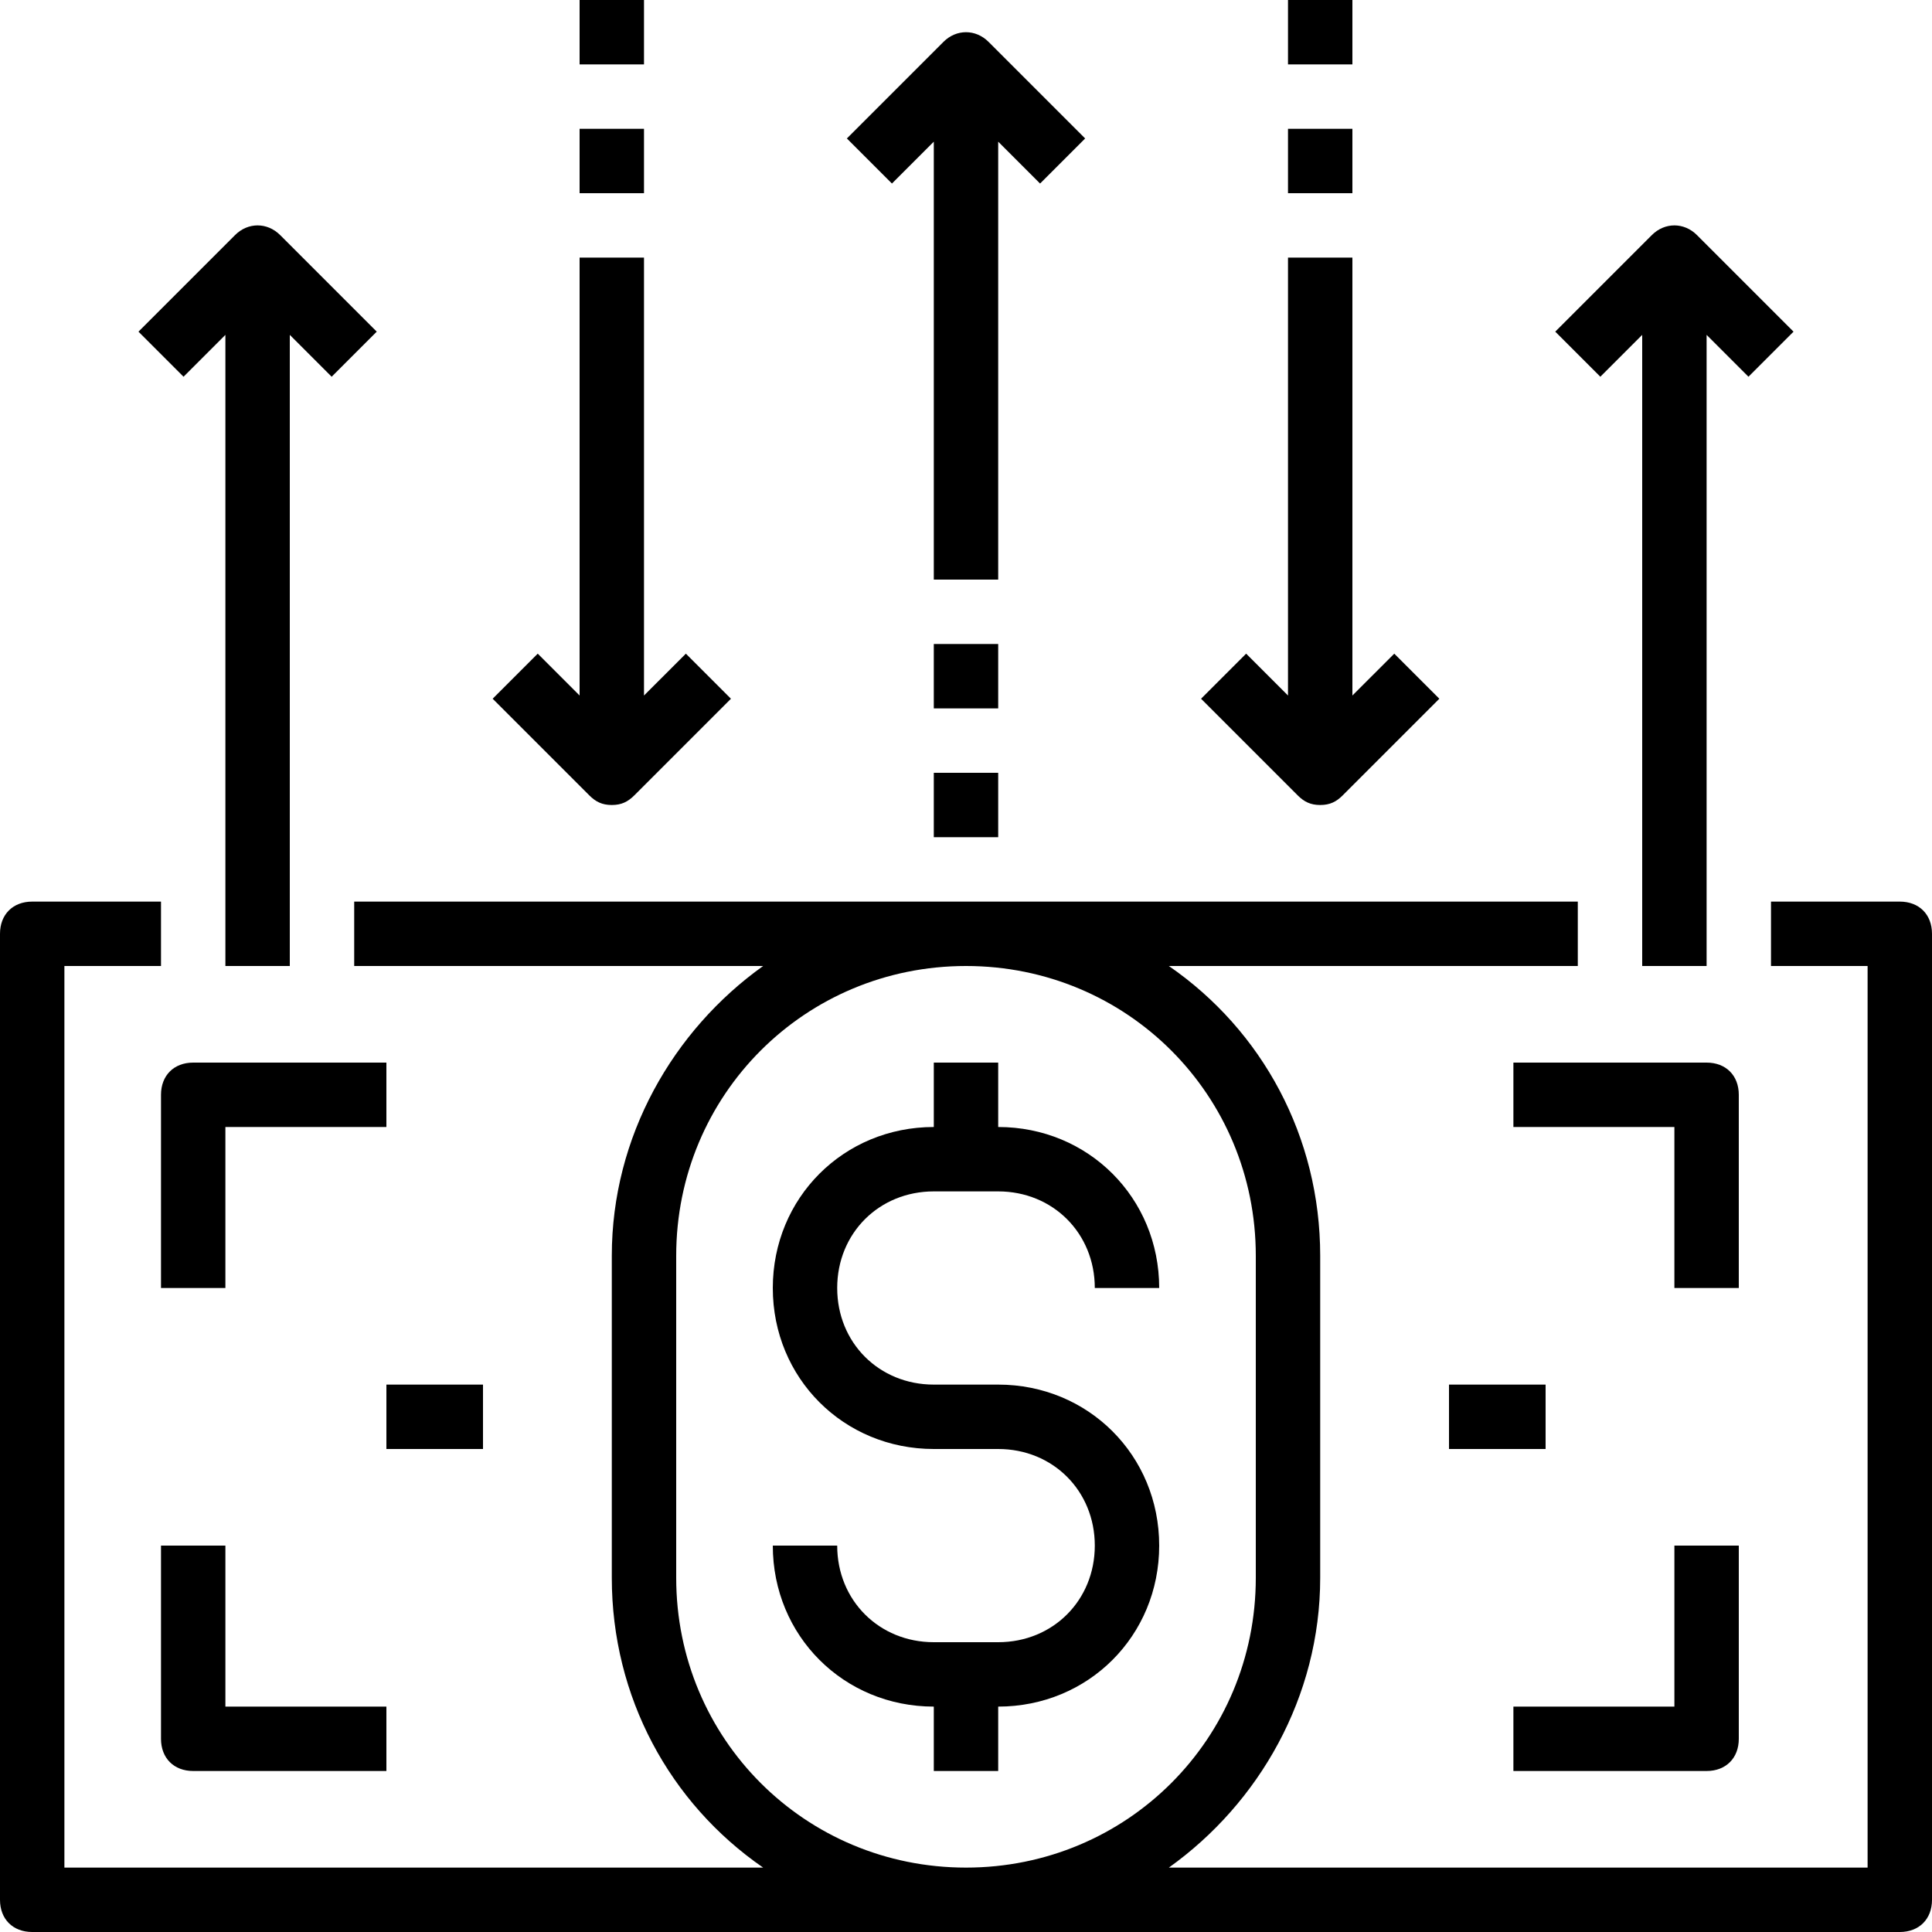 <?xml version="1.0" encoding="iso-8859-1"?>
<!-- Generator: Adobe Illustrator 19.0.0, SVG Export Plug-In . SVG Version: 6.00 Build 0)  -->
<svg version="1.1" id="Capa_1" xmlns="http://www.w3.org/2000/svg" xmlns:xlink="http://www.w3.org/1999/xlink" x="0px" y="0px"
	 viewBox="0 0 60 60" style="enable-background:new 0 0 60 60;" xml:space="preserve">
<g>
	<g>
		<path d="M59,28h-4v2h3v28H36.3c2.8-2,4.7-5.3,4.7-9V39c0-3.7-1.8-7-4.7-9H49v-2H11v2h12.7c-2.8,2-4.7,5.3-4.7,9v10
			c0,3.7,1.8,7,4.7,9H2V30h3v-2H1c-0.6,0-1,0.4-1,1v30c0,0.6,0.4,1,1,1h58c0.6,0,1-0.4,1-1V29C60,28.4,59.6,28,59,28z M21,49V39
			c0-5,4-9,9-9s9,4,9,9v10c0,5-4,9-9,9S21,54,21,49z"/>
		<path d="M54,34c0-0.6-0.4-1-1-1h-6v2h5v5h2V34z"/>
		<path d="M5,34v6h2v-5h5v-2H6C5.4,33,5,33.4,5,34z"/>
		<path d="M5,48v6c0,0.6,0.4,1,1,1h6v-2H7v-5H5z"/>
		<path d="M54,54v-6h-2v5h-5v2h6C53.6,55,54,54.6,54,54z"/>
		<path d="M29,37h2c1.7,0,3,1.3,3,3h2c0-2.8-2.2-5-5-5v-2h-2v2c-2.8,0-5,2.2-5,5s2.2,5,5,5h2c1.7,0,3,1.3,3,3s-1.3,3-3,3h-2
			c-1.7,0-3-1.3-3-3h-2c0,2.8,2.2,5,5,5v2h2v-2c2.8,0,5-2.2,5-5s-2.2-5-5-5h-2c-1.7,0-3-1.3-3-3S27.3,37,29,37z"/>
		<rect x="45" y="43" width="3" height="2"/>
		<rect x="12" y="43" width="3" height="2"/>
		<path d="M29,4.4V18h2V4.4l1.3,1.3l1.4-1.4l-3-3c-0.4-0.4-1-0.4-1.4,0l-3,3l1.4,1.4L29,4.4z"/>
		<path d="M19,25c0.3,0,0.5-0.1,0.7-0.3l3-3l-1.4-1.4L20,21.6V8h-2v13.6l-1.3-1.3l-1.4,1.4l3,3C18.5,24.9,18.7,25,19,25z"/>
		<path d="M41,25c0.3,0,0.5-0.1,0.7-0.3l3-3l-1.4-1.4L42,21.6V8h-2v13.6l-1.3-1.3l-1.4,1.4l3,3C40.5,24.9,40.7,25,41,25z"/>
		<path d="M7,10.4V30h2V10.4l1.3,1.3l1.4-1.4l-3-3c-0.4-0.4-1-0.4-1.4,0l-3,3l1.4,1.4L7,10.4z"/>
		<path d="M51,10.4V30h2V10.4l1.3,1.3l1.4-1.4l-3-3c-0.4-0.4-1-0.4-1.4,0l-3,3l1.4,1.4L51,10.4z"/>
		<rect x="29" y="20" width="2" height="2"/>
		<rect x="29" y="24" width="2" height="2"/>
		<rect x="40" y="4" width="2" height="2"/>
		<rect x="40" width="2" height="2"/>
		<rect x="18" y="4" width="2" height="2"/>
		<rect x="18" width="2" height="2"/>
	</g>
</g>
<g>
</g>
<g>
</g>
<g>
</g>
<g>
</g>
<g>
</g>
<g>
</g>
<g>
</g>
<g>
</g>
<g>
</g>
<g>
</g>
<g>
</g>
<g>
</g>
<g>
</g>
<g>
</g>
<g>
</g>
</svg>

